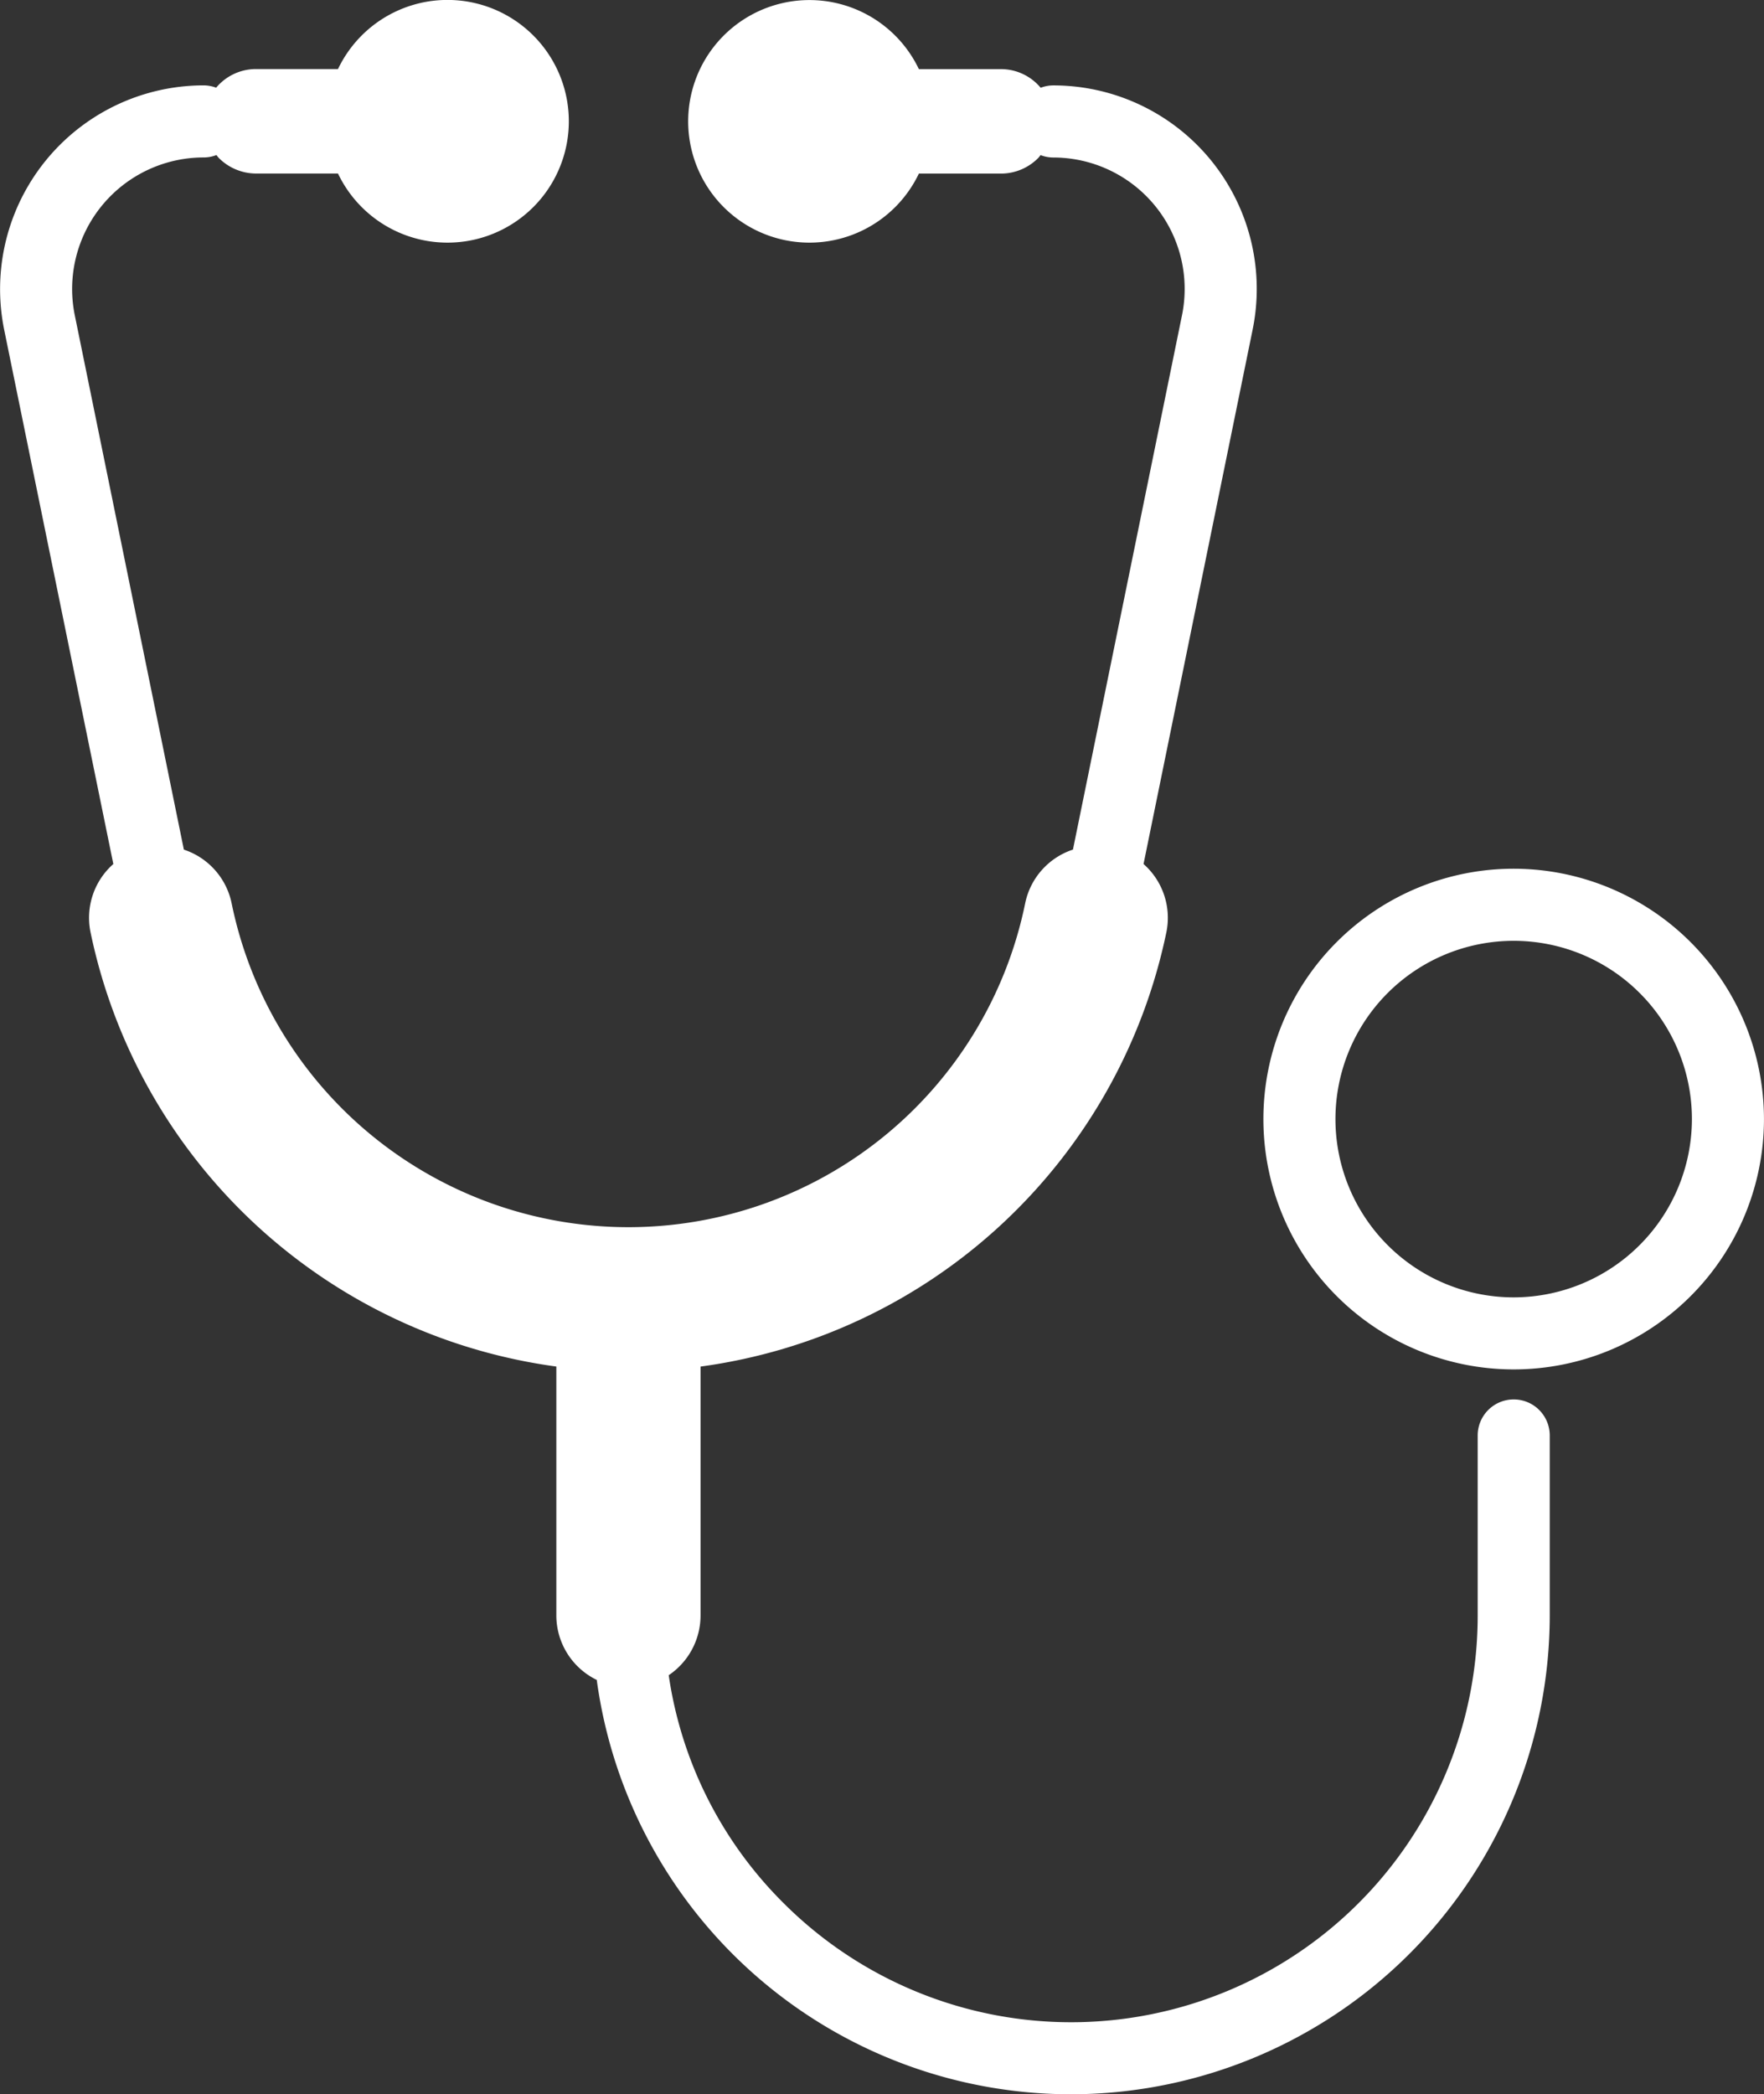 <svg xmlns="http://www.w3.org/2000/svg" xmlns:xlink="http://www.w3.org/1999/xlink" width="55.425" height="65.787" viewBox="0 0 55.425 65.787"><rect x="0" y="0" width="55.425" height="65.787" fill="#333333" stroke="none"/><defs><clipPath id="a"><rect width="55.425" height="65.787" fill="#fff"/></clipPath></defs><g clip-path="url(#a)"><path d="M47.561,43.96a1.132,1.132,0,0,0-1.132,1.132v5.655A12.775,12.775,0,0,1,24.618,59.78a12.655,12.655,0,0,1-3.607-7.157,2.262,2.262,0,0,0,1-1.875v-7.82A17.325,17.325,0,0,0,36.649,29.278a2.253,2.253,0,0,0-.719-2.137l3.427-16.783a6.392,6.392,0,0,0-6.266-7.675,1.12,1.12,0,0,0-.393.074,1.626,1.626,0,0,0-1.246-.586H28.871a3.81,3.81,0,1,0,0,3.282h2.581a1.647,1.647,0,0,0,1.159-.48c.032-.031.056-.068.085-.1a1.125,1.125,0,0,0,.4.075A4.128,4.128,0,0,1,37.139,9.9L33.712,26.688a2.252,2.252,0,0,0-1.5,1.683,12.725,12.725,0,0,1-24.935,0,2.254,2.254,0,0,0-1.5-1.682L2.349,9.9A4.132,4.132,0,0,1,6.4,4.946a1.116,1.116,0,0,0,.4-.075c.029.034.053.071.084.1a1.658,1.658,0,0,0,1.164.48H10.62a3.812,3.812,0,1,0,0-3.282H8.04a1.632,1.632,0,0,0-1.249.586A1.121,1.121,0,0,0,6.4,2.682,6.4,6.4,0,0,0,.131,10.357L3.561,27.141a2.252,2.252,0,0,0-.718,2.137A17.325,17.325,0,0,0,17.48,42.927v7.82a2.256,2.256,0,0,0,1.27,2.024,15.044,15.044,0,0,0,14.9,13.016A15.057,15.057,0,0,0,48.693,50.747V45.092a1.132,1.132,0,0,0-1.132-1.132" transform="translate(0 0)" fill="#fff"/><path d="M95.541,60.274a7.864,7.864,0,1,0,7.864,7.864,7.873,7.873,0,0,0-7.864-7.864m0,13.465a5.6,5.6,0,1,1,5.6-5.6,5.607,5.607,0,0,1-5.6,5.6" transform="translate(-47.981 -32.985)" fill="#fff"/></g></svg>